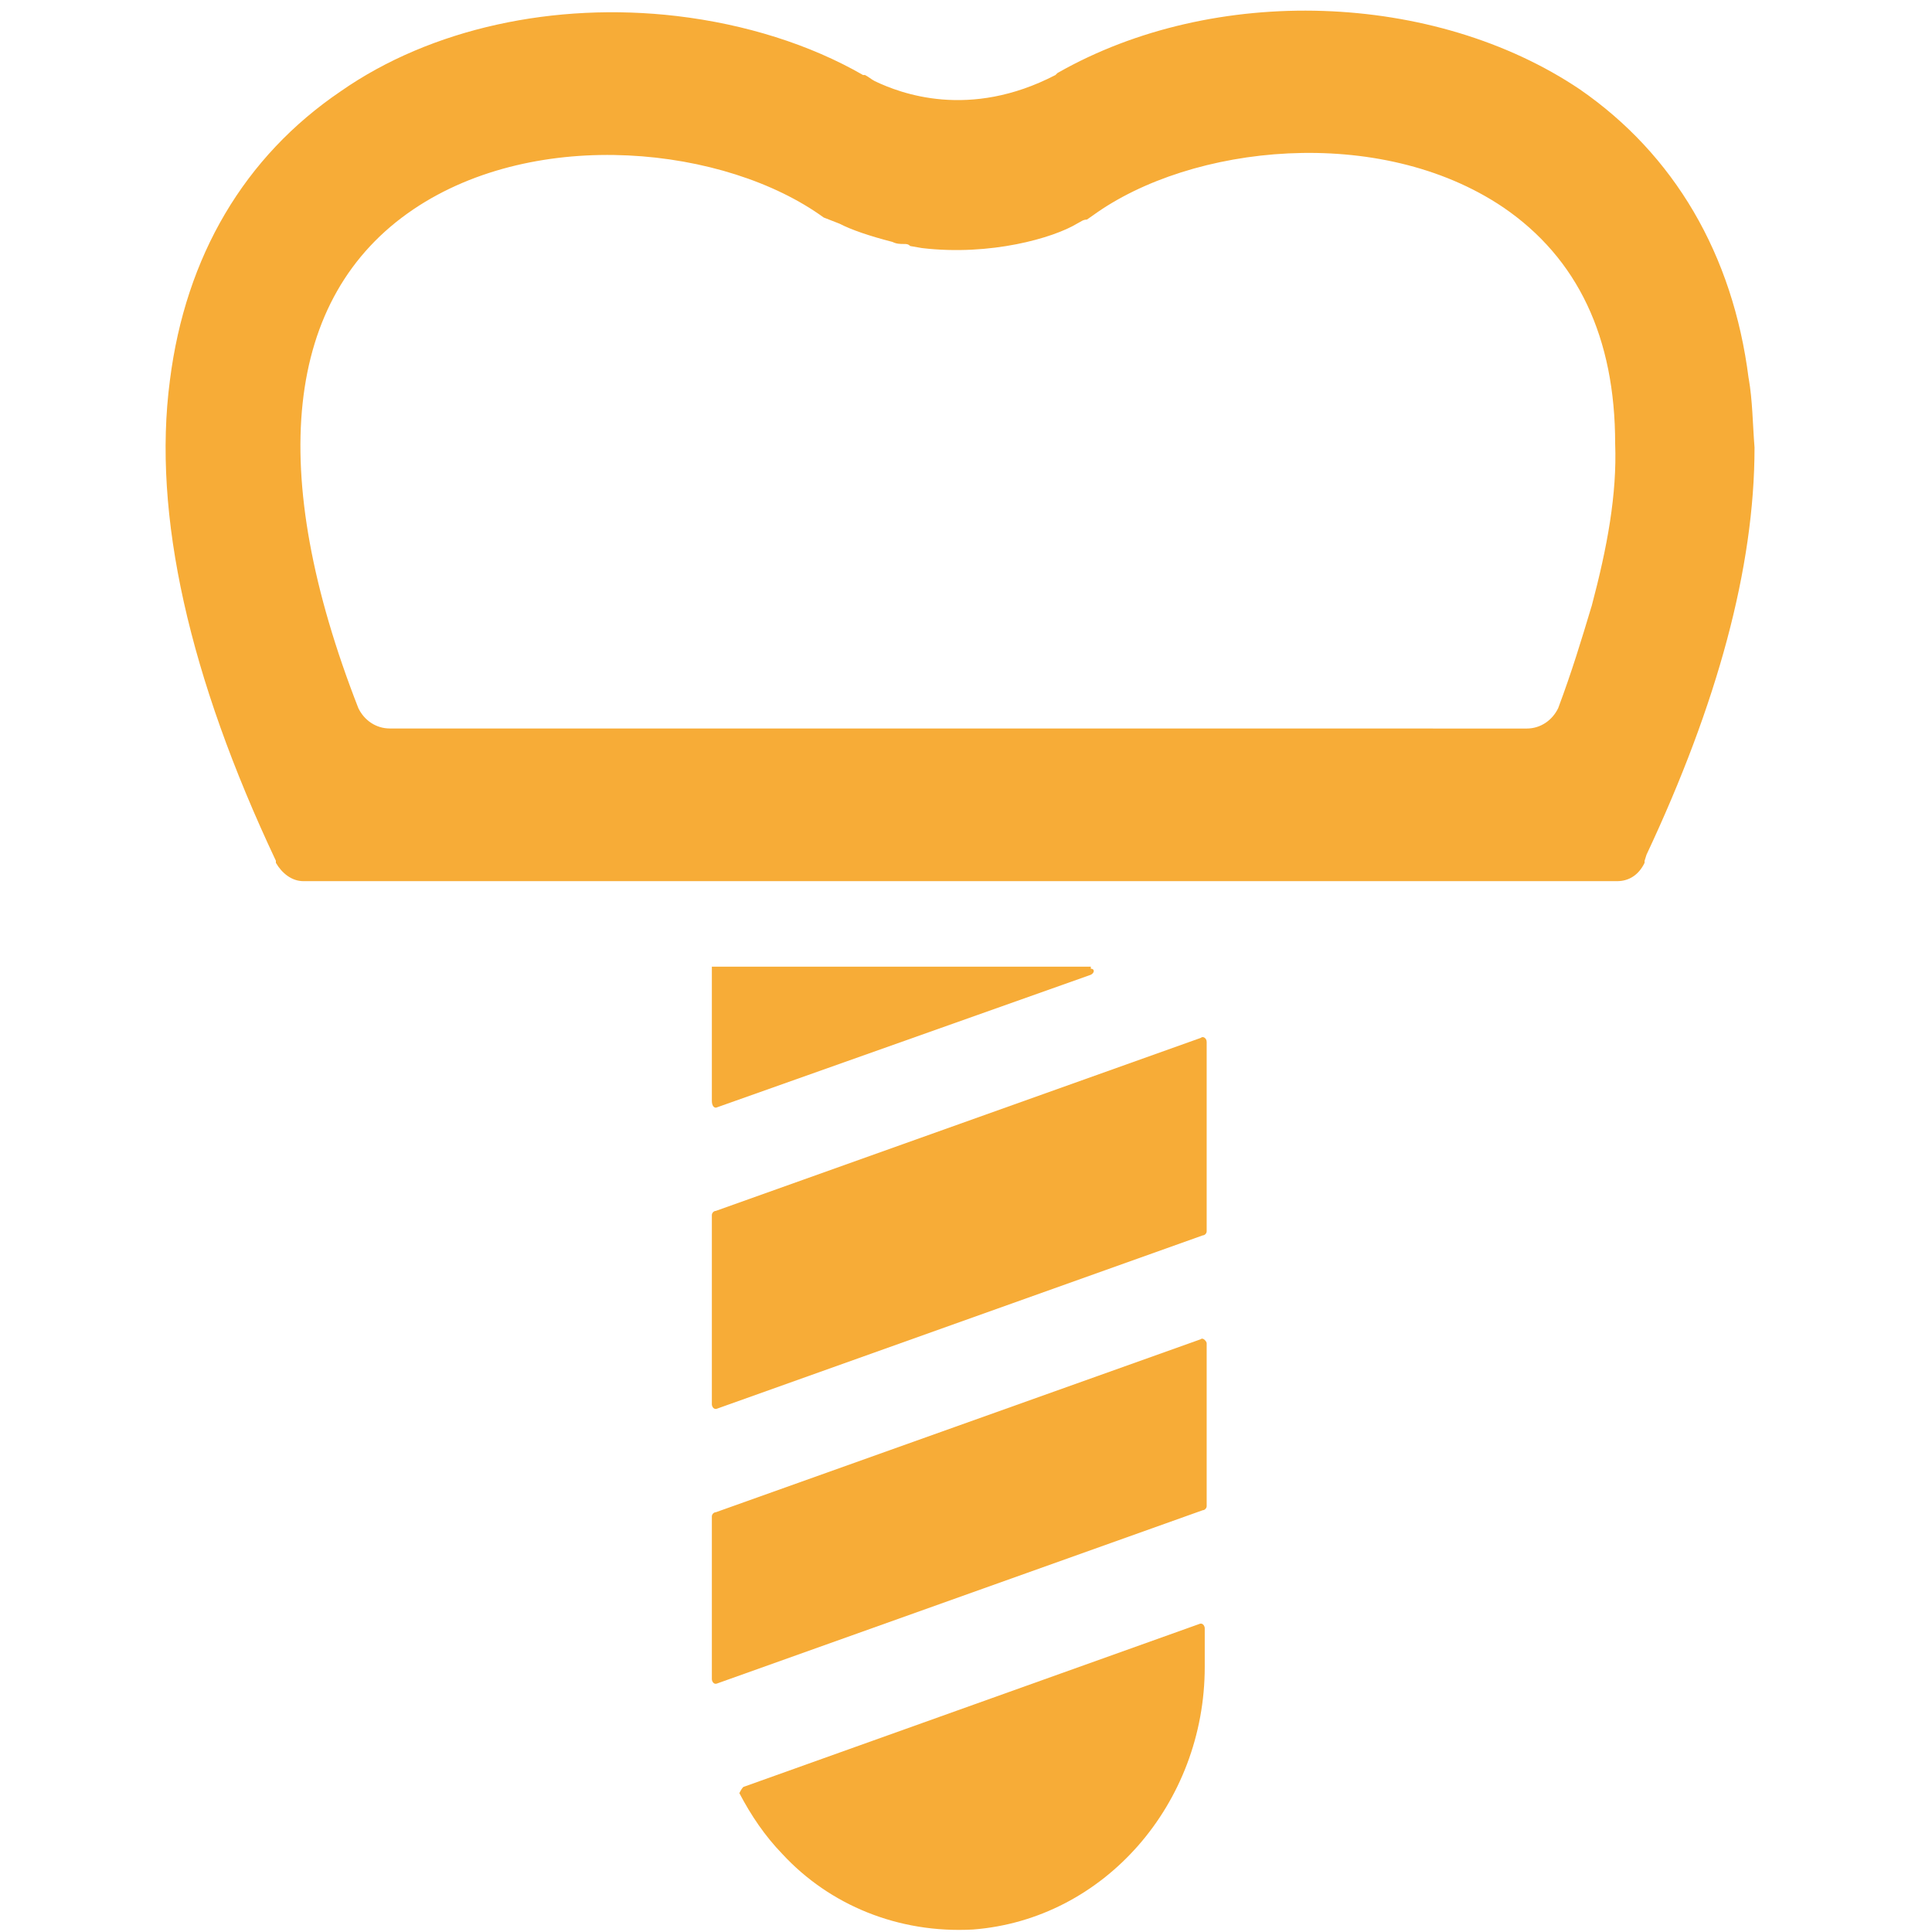 <?xml version="1.0" encoding="UTF-8"?> <svg xmlns="http://www.w3.org/2000/svg" width="35" height="35" viewBox="0 0 35 35" fill="none"> <path d="M19.761 17.549C19.833 17.549 19.833 17.623 19.761 17.659L13.002 20.056C12.931 20.093 12.896 20.02 12.896 19.946V17.512H19.761L19.761 17.549Z" fill="#F7AC37"></path> <path d="M21.86 18.876V22.306C21.86 22.343 21.825 22.38 21.789 22.38L13.002 25.515C12.931 25.551 12.896 25.478 12.896 25.441L12.896 22.011C12.896 21.974 12.931 21.937 12.967 21.937L21.754 18.802C21.789 18.766 21.86 18.803 21.86 18.876Z" fill="#F7AC37"></path> <path d="M21.86 24.335V27.285C21.86 27.322 21.825 27.359 21.789 27.359L13.002 30.494C12.931 30.53 12.896 30.457 12.896 30.42V27.47C12.896 27.433 12.931 27.396 12.967 27.396L21.754 24.261C21.789 24.224 21.86 24.298 21.86 24.335Z" fill="#F7AC37"></path> <path d="M13.465 32.373L21.718 29.423C21.789 29.386 21.825 29.46 21.825 29.497V30.198C21.825 32.669 20.01 34.771 17.627 34.955C16.275 35.029 15.03 34.512 14.176 33.59C13.856 33.259 13.607 32.89 13.394 32.484C13.394 32.484 13.429 32.41 13.465 32.373L13.465 32.373Z" fill="#F7AC37"></path> <path d="M31.678 6.854C31.394 4.605 30.327 2.798 28.619 1.618C25.987 -0.152 22.003 -0.3 19.157 1.323L19.121 1.359C17.556 2.171 16.311 1.691 15.848 1.47C15.777 1.433 15.742 1.396 15.671 1.359H15.635C14.674 0.806 13.501 0.437 12.256 0.29C10.05 0.032 7.809 0.511 6.172 1.654C4.429 2.835 3.362 4.641 3.078 6.891C2.757 9.325 3.433 12.275 4.998 15.594V15.631C5.105 15.816 5.283 15.963 5.496 15.963H12.54L21.647 15.963H29.295C29.508 15.963 29.686 15.853 29.793 15.631V15.595L29.828 15.484C31.109 12.755 31.785 10.284 31.785 8.108C31.75 7.666 31.75 7.26 31.679 6.854L31.678 6.854ZM28.832 10.985C28.655 11.575 28.477 12.165 28.228 12.829C28.121 13.05 27.908 13.198 27.659 13.198L19.619 13.197H7.062C6.812 13.197 6.599 13.05 6.492 12.829C4.82 8.551 5.141 5.379 7.488 3.793C9.73 2.281 13.145 2.65 14.923 3.941L14.924 3.941L15.208 4.052C15.421 4.162 15.742 4.273 16.169 4.383C16.24 4.42 16.311 4.42 16.382 4.42C16.418 4.42 16.453 4.42 16.489 4.457L16.702 4.494C17.947 4.641 19.086 4.309 19.512 4.051C19.584 4.015 19.619 3.978 19.69 3.978L19.797 3.904C21.576 2.613 24.991 2.244 27.232 3.756C28.584 4.678 29.26 6.117 29.26 8.034C29.295 8.956 29.117 9.915 28.833 10.985L28.832 10.985Z" fill="#F7AC37"></path> </svg> 